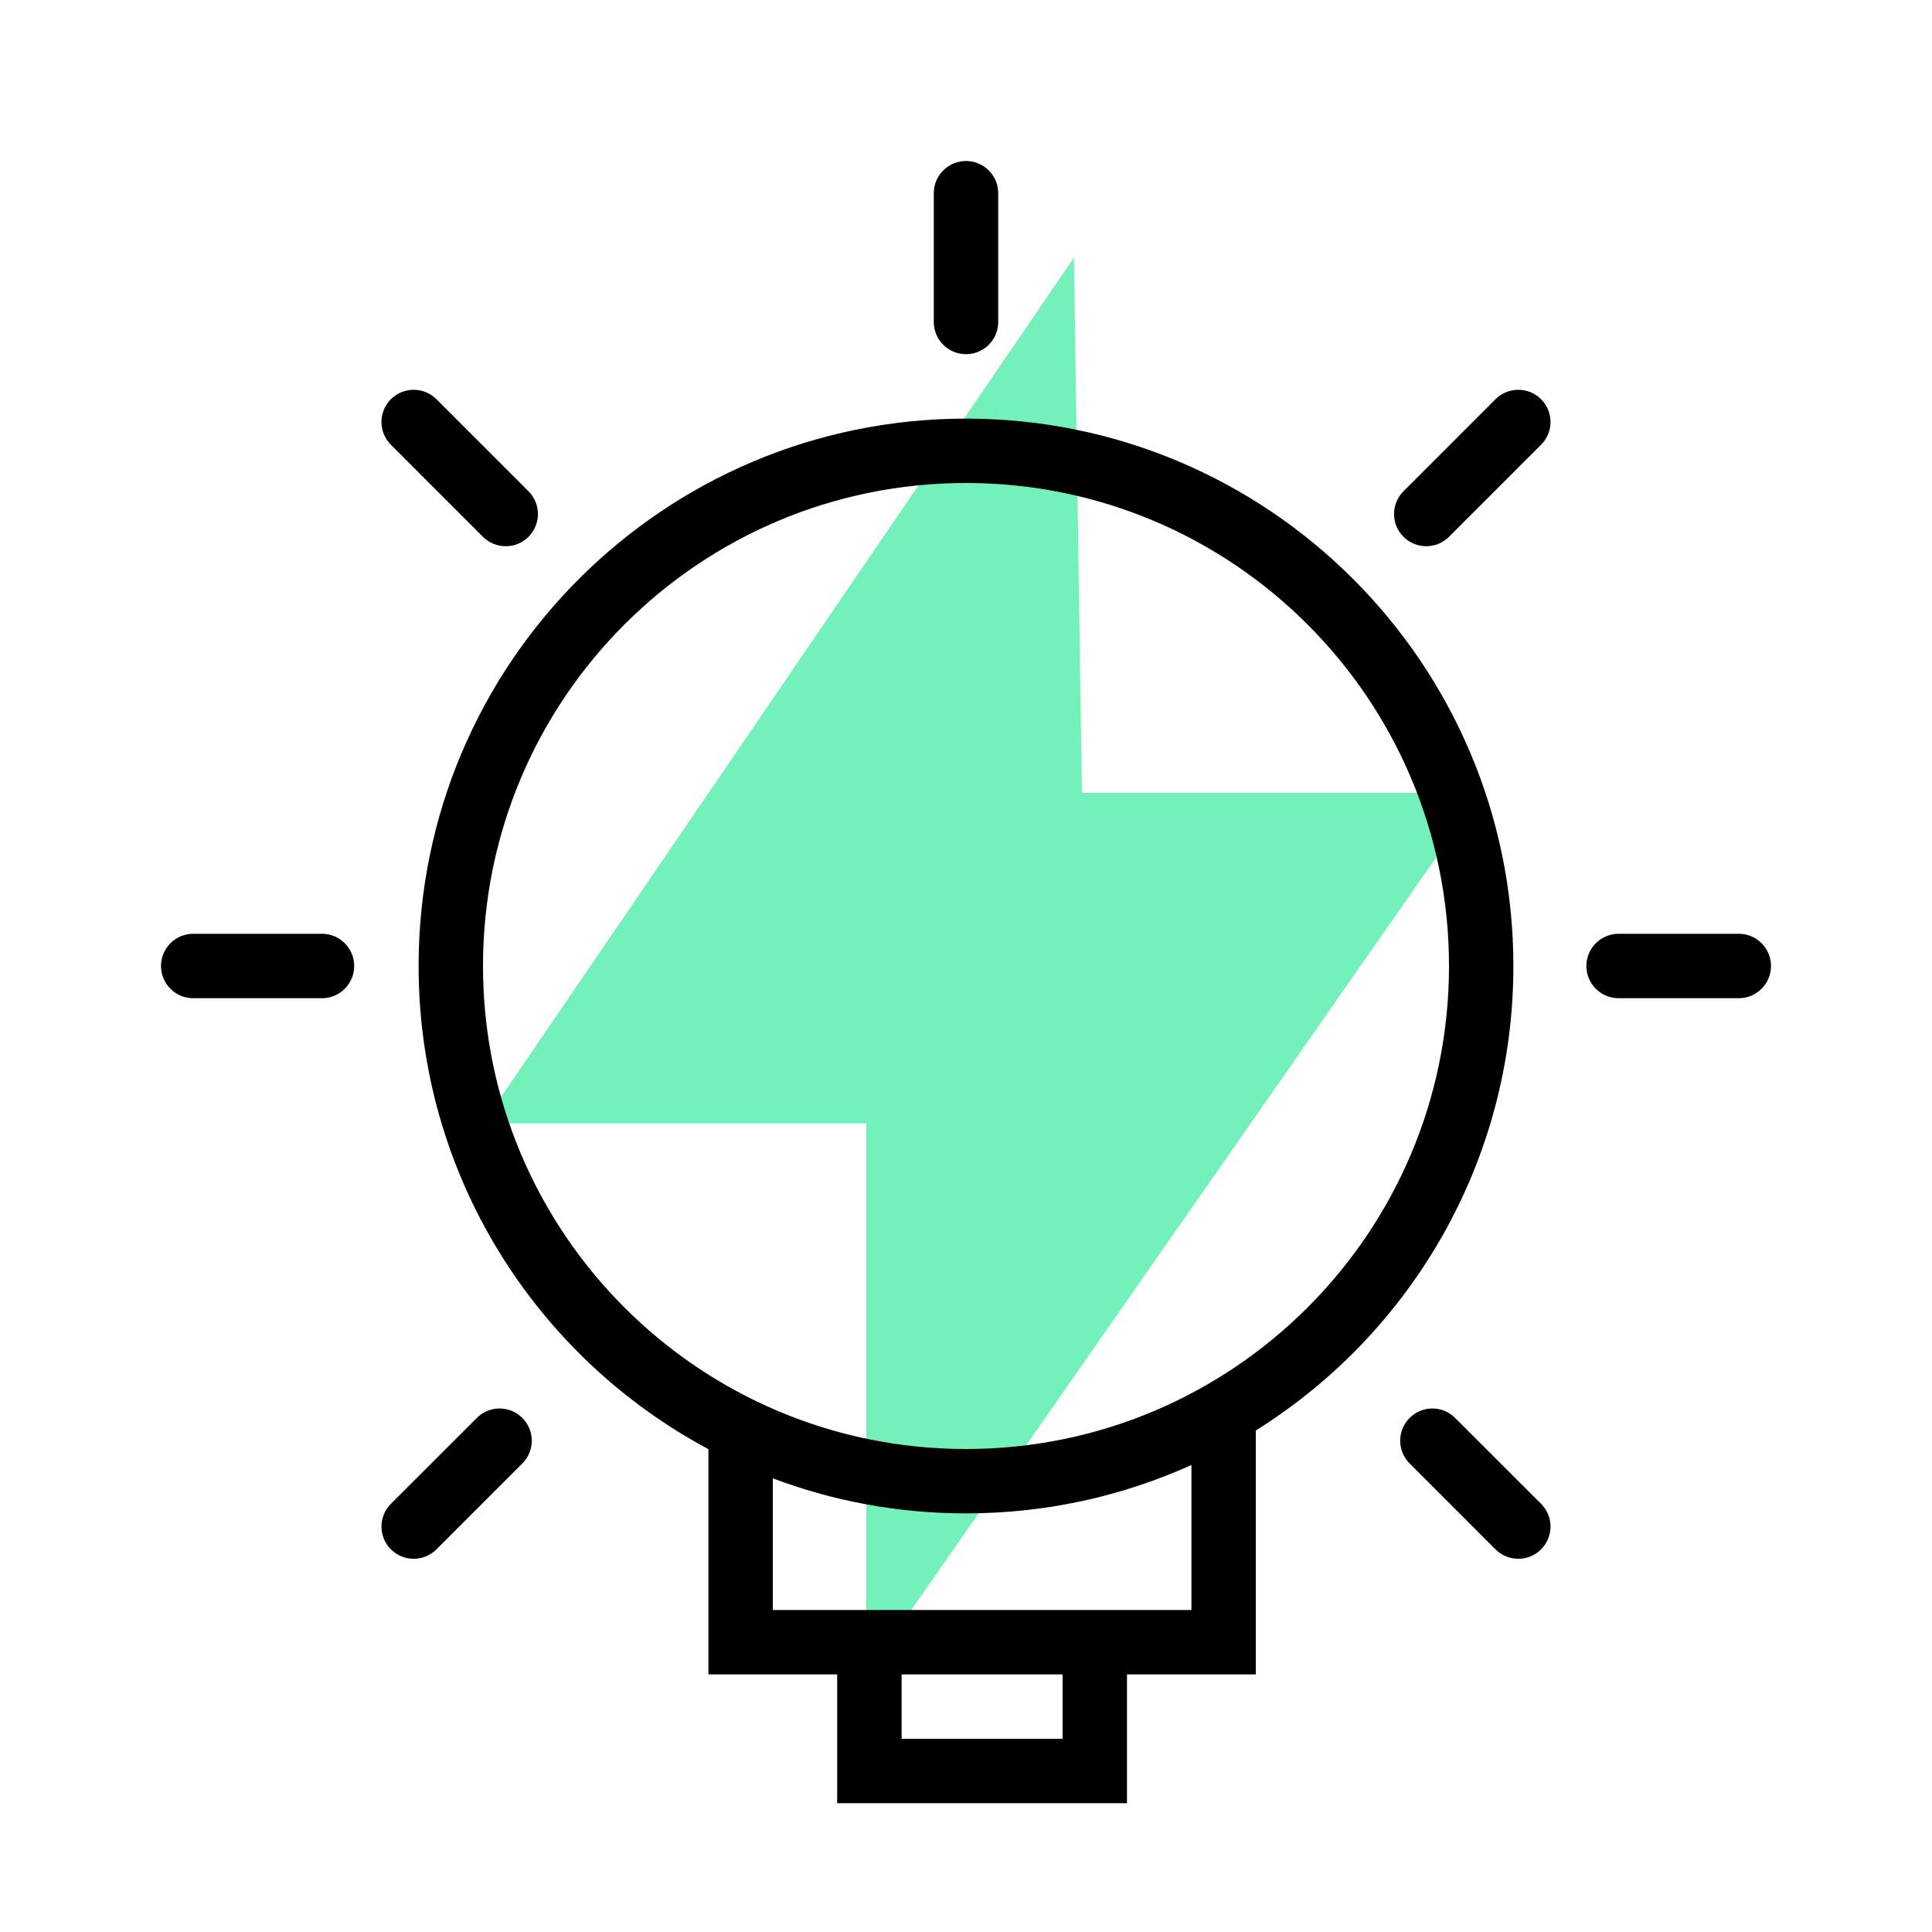 <svg width="40" height="40" viewBox="0 0 40 40" fill="none" xmlns="http://www.w3.org/2000/svg">
<path d="M10 23.259L22.235 5.333L22.4 16.415H30.667L17.936 34.667V23.259H10Z" fill="#73F1BA"/>
<path fill-rule="evenodd" clip-rule="evenodd" d="M19.333 6.667C19.333 7.035 19.632 7.333 20 7.333C20.368 7.333 20.667 7.035 20.667 6.667V4C20.667 3.632 20.368 3.333 20 3.333C19.632 3.333 19.333 3.632 19.333 4V6.667ZM29.058 11.114C28.797 10.854 28.797 10.431 29.058 10.171L30.963 8.265C31.224 8.005 31.646 8.005 31.906 8.265C32.167 8.526 32.167 8.948 31.906 9.208L30 11.114C29.74 11.374 29.318 11.374 29.058 11.114ZM8.093 32.078C7.833 31.818 7.833 31.396 8.093 31.135L9.872 29.357C10.133 29.096 10.555 29.096 10.815 29.357C11.075 29.617 11.075 30.039 10.815 30.299L9.036 32.078C8.776 32.338 8.354 32.338 8.093 32.078ZM9.999 11.114C10.259 11.374 10.682 11.374 10.942 11.114C11.202 10.854 11.202 10.431 10.942 10.171L9.036 8.265C8.776 8.005 8.354 8.005 8.093 8.265C7.833 8.526 7.833 8.948 8.093 9.208L9.999 11.114ZM30.963 32.078C31.224 32.338 31.646 32.338 31.906 32.078C32.167 31.818 32.167 31.396 31.906 31.135L30.127 29.357C29.867 29.096 29.445 29.096 29.185 29.357C28.924 29.617 28.924 30.039 29.185 30.299L30.963 32.078ZM31.333 20C31.333 24.056 29.203 27.614 26 29.617V34.667H23.333V37.333H17.333V34.667H14.667V30.003C11.096 28.095 8.667 24.331 8.667 20C8.667 13.741 13.741 8.667 20 8.667C26.259 8.667 31.333 13.741 31.333 20ZM17.333 33.333H23.333H24.667V30.331C23.243 30.975 21.663 31.333 20 31.333C18.592 31.333 17.244 31.077 16 30.607V33.333H17.333ZM18.667 34.667V36H22V34.667H18.667ZM20 30C25.523 30 30 25.523 30 20C30 14.477 25.523 10 20 10C14.477 10 10 14.477 10 20C10 25.523 14.477 30 20 30ZM36.667 20C36.667 20.368 36.368 20.667 36 20.667H33.511C33.143 20.667 32.844 20.368 32.844 20C32.844 19.632 33.143 19.333 33.511 19.333H36C36.368 19.333 36.667 19.632 36.667 20ZM7.333 20C7.333 20.368 7.035 20.667 6.667 20.667H4C3.632 20.667 3.333 20.368 3.333 20C3.333 19.632 3.632 19.333 4 19.333H6.667C7.035 19.333 7.333 19.632 7.333 20Z" fill="black"/>
</svg>
